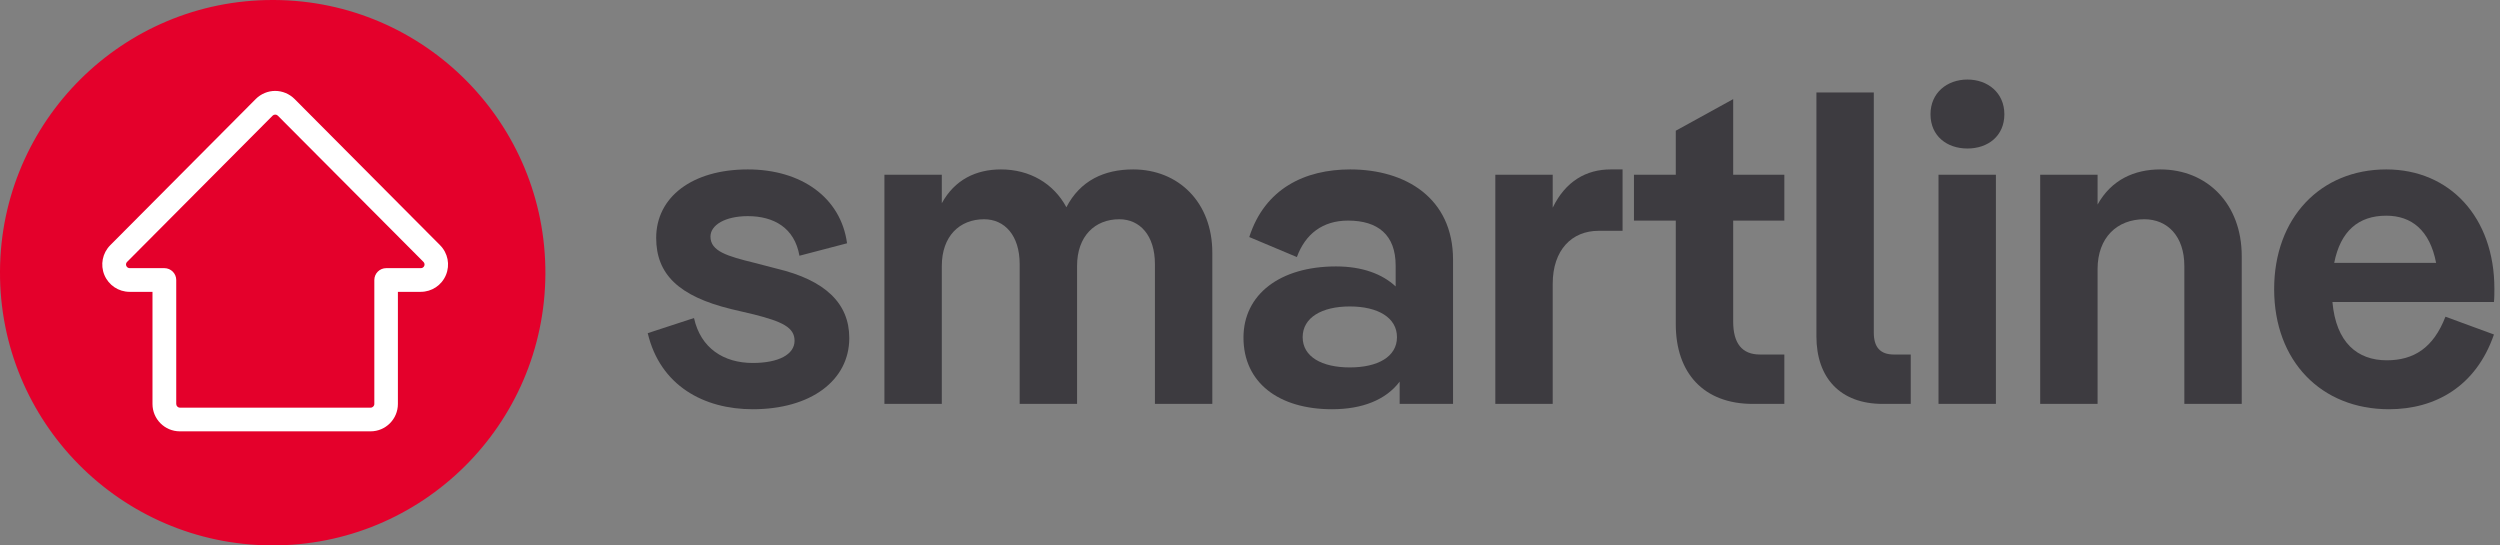 <svg width="220" height="48" viewBox="0 0 220 48" fill="none" xmlns="http://www.w3.org/2000/svg">
<rect x="0" y="0" width="220" height="48" fill="#808080" stroke="none"/>
<path d="M0 23.864C-0.078 37.12 10.614 47.926 23.87 47.994C37.126 48.072 47.927 37.376 47.994 24.119C48.062 10.869 37.381 0.068 24.125 1.91096e-06C24.083 1.91096e-06 24.042 1.91096e-06 23.99 1.91096e-06C10.806 -0.005 0.068 10.655 0 23.864Z" fill="#E4002B"/>
<path d="M32.612 37.958H15.827C14.498 37.958 13.419 36.879 13.419 35.55V25.682H11.407C10.432 25.682 9.561 25.098 9.186 24.201C8.811 23.299 9.014 22.273 9.702 21.579L22.51 8.709C22.958 8.261 23.578 8 24.214 8C24.85 8 25.471 8.261 25.919 8.709L38.727 21.579C39.415 22.273 39.618 23.299 39.243 24.201C38.867 25.103 37.997 25.682 37.022 25.682H35.015V35.55C35.015 36.879 33.936 37.958 32.612 37.958ZM24.22 10.085C24.131 10.085 24.053 10.116 23.99 10.179L11.182 23.049C11.089 23.143 11.062 23.279 11.115 23.398C11.167 23.518 11.281 23.597 11.412 23.597H14.466C15.04 23.597 15.509 24.066 15.509 24.639V35.55C15.509 35.727 15.655 35.873 15.832 35.873H32.617C32.794 35.873 32.941 35.727 32.941 35.55V24.639C32.941 24.066 33.41 23.597 33.983 23.597H37.038C37.168 23.597 37.283 23.518 37.335 23.398C37.387 23.279 37.356 23.143 37.267 23.049L24.449 10.179C24.386 10.116 24.308 10.085 24.22 10.085Z" fill="white"/>
<path d="M219.506 25.402C219.506 25.755 219.506 26.224 219.467 26.577H205.254C205.568 30.14 207.447 31.706 210.031 31.706C212.42 31.706 214.142 30.61 215.199 27.869L219.467 29.435C217.901 33.977 214.338 36.013 210.227 36.013C204.276 36.013 200.125 31.784 200.125 25.441C200.125 19.177 204.197 14.909 209.992 14.909C215.591 14.909 219.506 19.138 219.506 25.402ZM209.992 18.981C207.525 18.981 205.959 20.351 205.411 23.131H214.377C213.829 20.273 212.224 18.981 209.992 18.981Z" fill="#3D3B40"/>
<path d="M190.108 14.909C194.219 14.909 197.273 17.924 197.273 22.544V35.543H192.222V23.405C192.222 20.782 190.734 19.294 188.698 19.294C186.31 19.294 184.587 20.9 184.587 23.68V35.543H179.536V15.379H184.587V18.002C185.801 15.81 187.837 14.909 190.108 14.909Z" fill="#3D3B40"/>
<path d="M173.134 13.069C171.333 13.069 169.884 11.973 169.884 10.054C169.884 8.175 171.333 7 173.134 7C174.935 7 176.384 8.175 176.384 10.054C176.384 11.973 174.935 13.069 173.134 13.069ZM170.589 15.379H175.64V35.543H170.589V15.379Z" fill="#3D3B40"/>
<path d="M168.145 35.543H165.678C161.959 35.543 159.844 33.272 159.844 29.592V8.135H164.895V29.278C164.895 30.531 165.443 31.197 166.657 31.197H168.145V35.543Z" fill="#3D3B40"/>
<path d="M157.023 15.379V19.412H152.52V28.3C152.52 30.218 153.303 31.197 154.869 31.197H157.023V35.543H154.243C149.936 35.543 147.469 32.842 147.469 28.535V19.412H143.789V15.379H147.469V11.503L152.52 8.723V15.379H157.023Z" fill="#3D3B40"/>
<path d="M141.729 14.909H142.786V20.312H140.672C138.323 20.312 136.639 21.996 136.639 24.972V35.543H131.588V15.379H136.639V18.276C137.774 15.927 139.615 14.909 141.729 14.909Z" fill="#3D3B40"/>
<path d="M118.823 14.909C123.678 14.909 127.868 17.415 127.868 22.857V35.543H123.169V33.585C121.955 35.191 119.88 36.013 117.218 36.013C112.519 36.013 109.426 33.664 109.426 29.709C109.426 25.911 112.637 23.445 117.57 23.445C119.88 23.445 121.642 24.11 122.817 25.206V23.366C122.817 20.665 121.251 19.412 118.627 19.412C116.396 19.412 114.869 20.586 114.125 22.622L109.935 20.86C111.306 16.593 114.829 14.909 118.823 14.909ZM118.784 32.333C121.251 32.333 122.934 31.393 122.934 29.67C122.934 27.947 121.251 26.968 118.784 26.968C116.317 26.968 114.634 27.947 114.634 29.67C114.634 31.393 116.317 32.333 118.784 32.333Z" fill="#3D3B40"/>
<path d="M99.715 14.909C103.709 14.909 106.684 17.806 106.684 22.231V35.543H101.634V23.249C101.634 20.704 100.302 19.294 98.501 19.294C96.348 19.294 94.782 20.782 94.782 23.405V35.543H89.731V23.249C89.731 20.704 88.4 19.294 86.599 19.294C84.445 19.294 82.879 20.782 82.879 23.405V35.543H77.828V15.379H82.879V17.885C84.014 15.81 85.894 14.909 88.086 14.909C90.592 14.909 92.707 16.123 93.842 18.237C95.056 15.888 97.17 14.909 99.715 14.909Z" fill="#3D3B40"/>
<path d="M66.24 36.013C61.933 36.013 58.096 33.938 57 29.318L61.072 27.986C61.659 30.649 63.695 31.941 66.24 31.941C68.511 31.941 69.921 31.197 69.921 29.983C69.921 28.809 68.824 28.3 66.358 27.673L64.361 27.203C59.702 26.068 57.744 24.11 57.744 20.939C57.744 17.337 60.915 14.909 65.81 14.909C70.508 14.909 73.993 17.376 74.541 21.409L70.351 22.505C69.921 20.038 68.081 19.02 65.81 19.02C63.813 19.02 62.521 19.803 62.521 20.821C62.521 22.113 64.008 22.544 66.397 23.131L68.355 23.64C72.622 24.658 74.737 26.694 74.737 29.748C74.737 33.468 71.369 36.013 66.24 36.013Z" fill="#3D3B40"/>
</svg>
